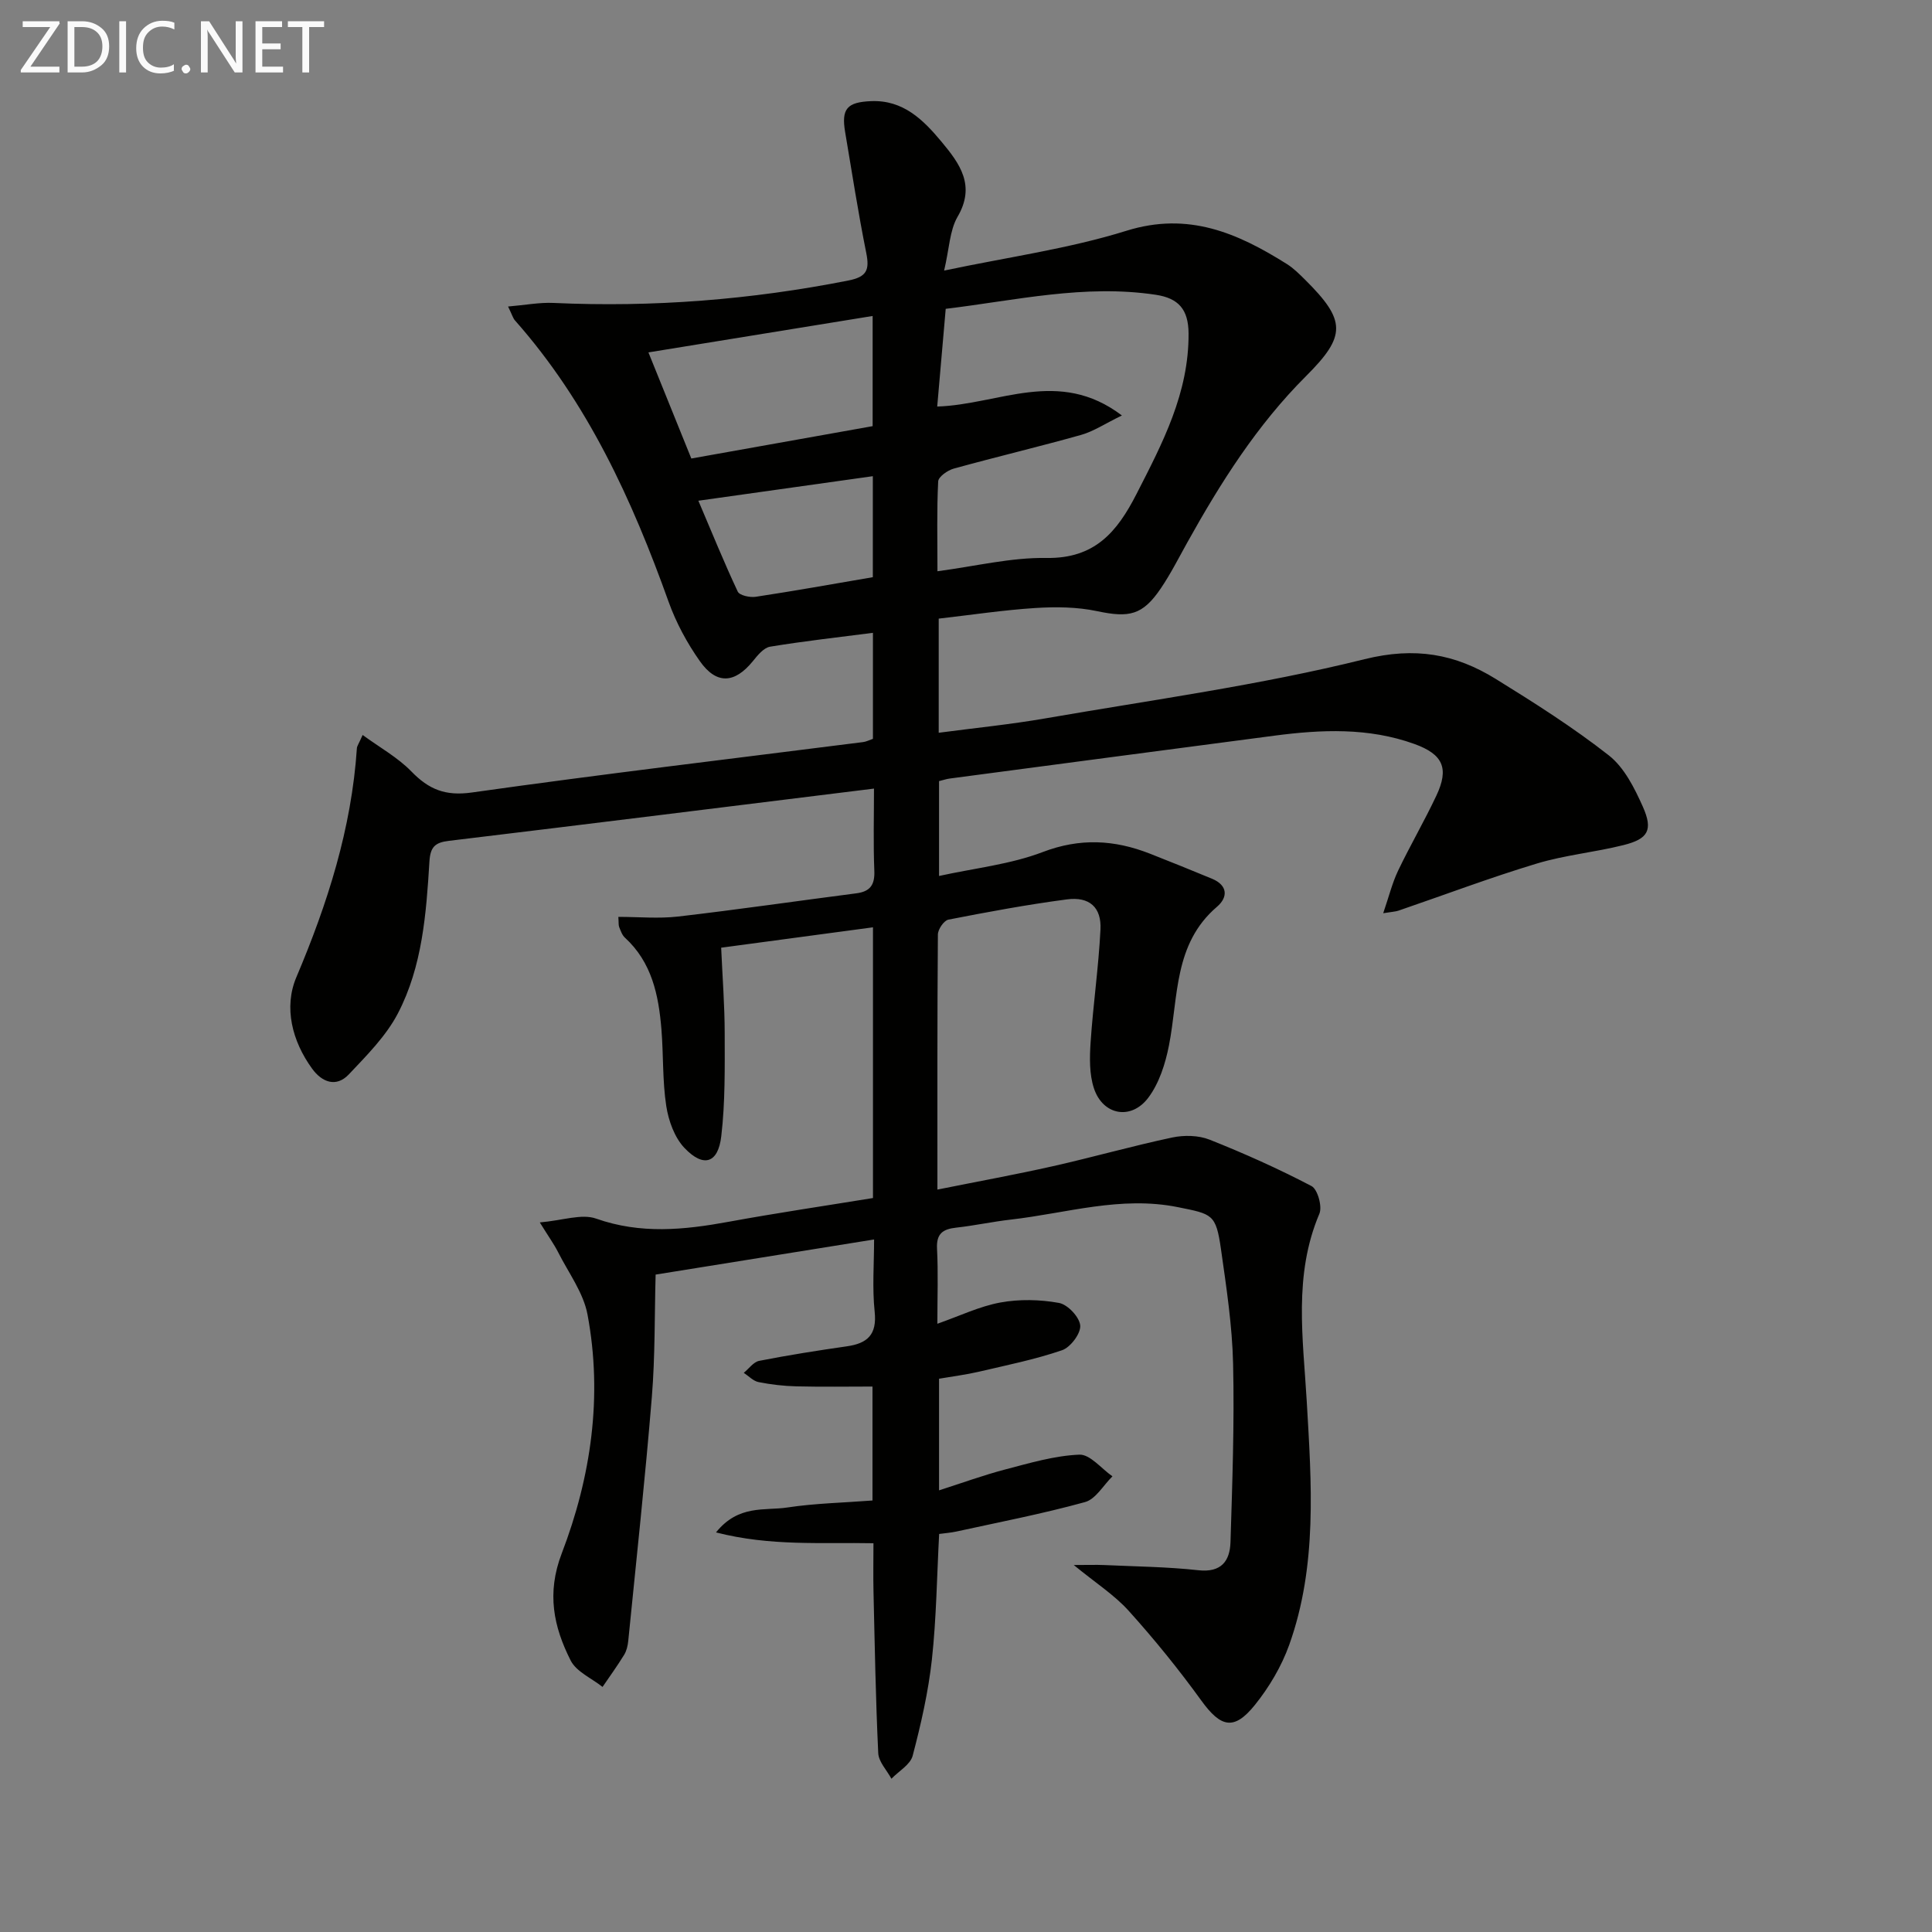 <svg enable-background="new 0 0 400 400" viewBox="0 0 400 400" xmlns="http://www.w3.org/2000/svg"><rect x="0" y="0" width="400" height="400" fill="#808080" stroke="none"/><path d="m195.47 56.02c13.26-2.8 25.81-4.52 37.74-8.24 12.83-4 23.01.47 33.2 6.87 1.39.87 2.6 2.08 3.78 3.25 8.54 8.47 8.57 11.63.2 19.98-10.12 10.1-17.67 22.03-24.57 34.43-1.78 3.2-3.44 6.48-5.48 9.5-3.78 5.58-6.54 6.13-13.21 4.72-4.12-.87-8.52-.92-12.75-.65-6.61.42-13.19 1.42-20.03 2.2v23.63c7.49-.99 14.84-1.72 22.1-2.98 22.08-3.83 44.36-6.86 66.06-12.25 10.48-2.6 18.79-1.09 27.16 4.08 8.02 4.96 16.03 10.04 23.44 15.85 3.18 2.5 5.3 6.75 7.02 10.6 2.16 4.86 1.11 6.68-4.01 7.96-5.94 1.49-12.14 2.06-17.98 3.83-9.64 2.91-19.08 6.48-28.6 9.74-.59.2-1.24.22-3.16.53 1.18-3.44 1.86-6.24 3.07-8.78 2.51-5.25 5.45-10.29 7.93-15.55 2.67-5.66 1.41-8.56-4.55-10.71-9.48-3.42-19.25-3-29.03-1.71-22.4 2.94-44.79 5.9-67.18 8.87-.64.08-1.26.3-2.2.53v19.64c7.41-1.63 14.78-2.4 21.46-4.95 7.72-2.95 14.83-2.55 22.17.32 4.31 1.69 8.6 3.43 12.88 5.2 3.3 1.37 3.32 3.85 1.04 5.8-9.01 7.7-7.97 18.66-9.95 28.72-.74 3.77-2.02 7.81-4.27 10.81-3.55 4.73-9.4 3.65-11.25-1.9-.99-2.96-.91-6.41-.7-9.6.52-7.78 1.65-15.52 2.04-23.29.24-4.62-2.29-6.88-6.95-6.26-8.22 1.08-16.39 2.6-24.53 4.19-.93.18-2.18 2.02-2.18 3.09-.14 17.32-.1 34.63-.1 52.8 8.25-1.66 16.12-3.09 23.91-4.84 8.26-1.86 16.41-4.18 24.69-5.94 2.46-.52 5.44-.47 7.74.44 7.18 2.85 14.27 6.03 21.11 9.61 1.27.66 2.27 4.25 1.63 5.74-5.4 12.72-3.37 25.77-2.61 38.87.98 16.92 2.23 33.99-3.63 50.38-1.59 4.44-4.14 8.75-7.1 12.43-4.34 5.4-7.08 4.66-11.11-.91-4.66-6.44-9.69-12.65-15.01-18.55-2.96-3.29-6.83-5.76-11.39-9.5 2.79 0 4.59-.07 6.38.01 6.47.3 12.98.36 19.41 1.07 4.78.53 6.54-1.93 6.66-5.83.38-12.29.82-24.6.54-36.88-.18-7.94-1.39-15.87-2.51-23.76-1.04-7.29-1.78-7.26-8.91-8.7-11.84-2.39-23.1 1.26-34.58 2.57-3.79.43-7.54 1.25-11.33 1.67-2.74.3-4.13 1.22-3.97 4.34.26 4.98.07 9.98.07 15.56 4.63-1.62 8.73-3.61 13.04-4.4 3.94-.72 8.21-.63 12.16.09 1.79.33 4.24 2.94 4.38 4.68.13 1.65-2.02 4.51-3.76 5.11-5.61 1.92-11.47 3.1-17.27 4.46-2.58.6-5.23.93-8.2 1.44v23.11c4.84-1.55 9.22-3.15 13.72-4.33 5.05-1.32 10.18-2.85 15.33-3.06 2.22-.09 4.56 2.9 6.85 4.49-1.88 1.84-3.46 4.72-5.68 5.33-8.77 2.42-17.74 4.15-26.64 6.1-1.1.24-2.25.32-3.56.5-.47 8.81-.57 17.44-1.5 25.98-.74 6.72-2.26 13.39-3.98 19.93-.48 1.85-2.88 3.19-4.4 4.77-.95-1.77-2.65-3.5-2.73-5.31-.53-11.12-.72-22.25-.98-33.37-.08-3.3-.01-6.61-.01-10.08-10.71-.21-21.3.66-32.6-2.24 4.67-5.82 10.12-4.45 14.77-5.16 5.71-.87 11.54-.98 17.63-1.45 0-7.79 0-15.37 0-23.59-5.19 0-10.45.09-15.71-.04-2.63-.06-5.29-.37-7.87-.88-1.11-.22-2.05-1.25-3.07-1.92 1.06-.86 2.01-2.25 3.19-2.48 6.02-1.18 12.09-2.14 18.16-3.01 4.27-.61 6.25-2.42 5.75-7.16-.52-4.92-.12-9.93-.12-14.96-15.03 2.42-29.59 4.76-45.23 7.27-.23 8.2-.09 16.79-.78 25.31-1.38 16.87-3.21 33.7-4.89 50.55-.1.97-.34 2.03-.84 2.85-1.4 2.28-2.97 4.45-4.48 6.66-2.26-1.8-5.42-3.14-6.6-5.47-3.53-6.98-5.01-13.92-1.85-22.17 6.07-15.83 8.51-32.54 5.34-49.45-.84-4.51-3.91-8.61-6.06-12.86-.85-1.69-1.98-3.24-3.82-6.22 4.76-.41 8.65-1.85 11.66-.79 9.21 3.25 18.2 2.35 27.42.66 9.92-1.82 19.9-3.29 29.9-4.92 0-18.76 0-37.03 0-56.05-10.58 1.42-20.84 2.8-31.43 4.22.27 6.16.72 11.9.73 17.64.01 7.14.12 14.34-.71 21.41-.66 5.62-3.69 6.54-7.62 2.41-2.06-2.17-3.3-5.64-3.77-8.69-.8-5.23-.57-10.6-1-15.89-.58-7.06-1.97-13.84-7.56-18.96-.58-.53-.87-1.41-1.18-2.18-.17-.42-.09-.95-.18-2.12 4.21 0 8.34.39 12.37-.07 12.33-1.43 24.61-3.22 36.92-4.81 2.85-.37 3.83-1.75 3.71-4.66-.23-5.62-.07-11.27-.07-17.02-29.7 3.67-58.86 7.31-88.03 10.82-2.85.34-3.82 1.26-4.01 4.26-.66 10.79-1.46 21.74-6.54 31.48-2.45 4.69-6.44 8.68-10.14 12.6-2.63 2.79-5.58 1.62-7.6-1.16-4.18-5.74-5.9-12.73-3.28-18.93 6.48-15.29 11.43-30.8 12.54-47.43.03-.46.38-.9 1.19-2.74 3.57 2.61 7.27 4.65 10.09 7.55 3.61 3.72 7.02 5.13 12.51 4.36 26.96-3.81 54.01-7.01 81.02-10.44.64-.08 1.24-.4 2.03-.67 0-7.16 0-14.26 0-21.95-7.29.94-14.32 1.72-21.29 2.87-1.33.22-2.59 1.79-3.57 3-3.75 4.61-7.51 4.9-10.96.01-2.65-3.75-4.92-7.95-6.47-12.27-7.56-21.12-16.77-41.29-31.83-58.3-.4-.46-.57-1.12-1.42-2.87 3.58-.3 6.52-.88 9.44-.74 20.53.94 40.84-.66 61-4.64 3.86-.76 4.42-2.2 3.72-5.71-1.67-8.29-2.96-16.66-4.37-25.01-.82-4.84.38-6.22 5.39-6.42 6.61-.27 10.76 3.84 14.54 8.38 3.79 4.55 7.16 9.09 3.31 15.62-1.61 2.82-1.68 6.58-2.75 11.08zm-1.38 62.25c7.89-1.04 15.25-2.87 22.57-2.75 9.98.15 14.6-5.34 18.64-13.24 5.4-10.56 10.85-20.89 10.78-33.24-.03-4.98-2.08-7.3-6.79-8.01-14.75-2.22-29.03 1.17-43.49 2.91-.63 7.18-1.2 13.83-1.76 20.23 12.81-.41 25.14-8.09 38.24 1.85-3.53 1.71-5.86 3.29-8.44 4.02-8.76 2.46-17.61 4.56-26.38 6.98-1.27.35-3.17 1.69-3.22 2.65-.3 5.94-.15 11.9-.15 18.6zm-59.84-45.31c3.1 7.66 5.97 14.77 8.88 21.97 13.05-2.33 25.48-4.55 37.54-6.7 0-8.31 0-15.38 0-22.81-15.54 2.53-30.7 4.99-46.42 7.54zm46.46 46.54c0-6.89 0-13.46 0-20.91-12.08 1.7-23.76 3.34-36.12 5.08 2.76 6.48 5.29 12.72 8.15 18.81.37.8 2.52 1.26 3.72 1.08 7.99-1.21 15.96-2.64 24.25-4.06z" fill="#010100"/><g fill="#fafafa"><path d="m12.4 4.8-6.1 9h6v1.2h-8v-.5l6.1-8.9h-5.7v-1.2h7.6v.4z"/><path d="m14 15v-10.6h3c1.6 0 2.9.5 4 1.4s1.6 2.2 1.6 3.8-.5 3-1.6 3.9-2.4 1.5-4 1.5zm1.4-9.4v8.2h1.6c1.3 0 2.4-.4 3.1-1.1s1.1-1.8 1.1-3.1-.4-2.3-1.2-3-1.8-1-3.1-1z"/><path d="m26.1 4.4v10.6h-1.4v-10.6z"/><path d="m36.1 14.6c-.8.4-1.8.6-2.9.6-1.5 0-2.7-.5-3.6-1.4s-1.4-2.2-1.4-3.8c0-1.7.5-3.1 1.5-4.1s2.3-1.6 3.9-1.6c1 0 1.8.1 2.5.4v1.4c-.8-.4-1.6-.6-2.5-.6-1.2 0-2.1.4-2.9 1.2s-1.1 1.8-1.1 3.2c0 1.3.3 2.3 1 3s1.6 1.1 2.7 1.1c1 0 2-.2 2.7-.7v1.3z"/><path d="m37.6 14.3c0-.2.1-.5.3-.6s.4-.3.6-.3c.3 0 .5.1.6.3s.3.4.3.6-.1.4-.3.6-.4.3-.6.3c-.3 0-.5-.1-.6-.3s-.3-.4-.3-.6z"/><path d="m50.2 15h-1.6l-5.3-8.2c-.2-.2-.3-.5-.4-.7 0 .2.1.7.1 1.5v7.4h-1.4v-10.6h1.7l5.2 8.1c.2.4.4.6.4.7 0-.3-.1-.8-.1-1.5v-7.3h1.4z"/><path d="m58.6 15h-5.7v-10.6h5.5v1.2h-4.1v3.4h3.8v1.2h-3.8v3.6h4.3z"/><path d="m67.1 5.6h-3.1v9.4h-1.4v-9.4h-3v-1.2h7.5z"/></g></svg>
